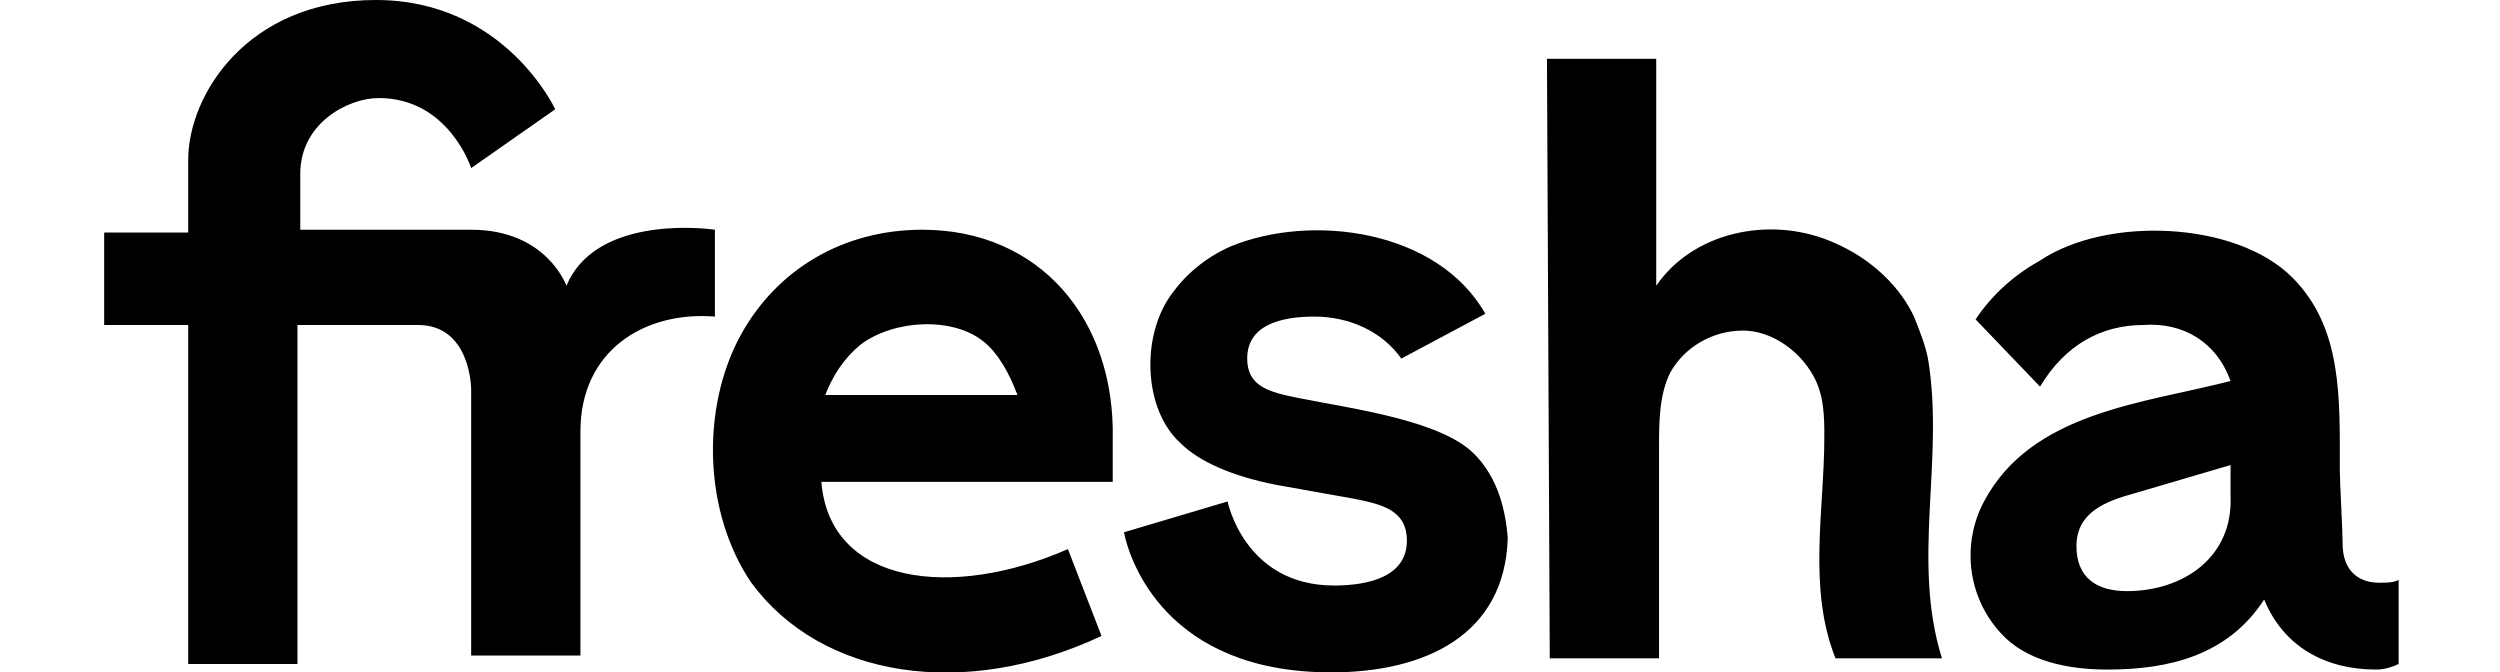 <svg xmlns="http://www.w3.org/2000/svg" viewBox="0 0 81.8 24" pointer-events="none" class="REKwxY CDFj_Y" style="height:22px"><title>Fresha</title><path d="M51.5 2.1h3.9v8.1c1.3-1.9 4-2.5 6.2-1.6 2.2.9 2.9 2.5 3 2.7.2.5.4 1 .5 1.5.6 3.6-.6 7.2.5 10.7h-3.8c-1-2.5-.4-5.3-.4-7.9 0-.7 0-1.5-.4-2.2-.5-.9-1.5-1.6-2.5-1.6-1.1 0-2.1.6-2.6 1.5-.4.8-.4 1.8-.4 2.7v7.5h-3.9l-.1-21.4zM36 15.7c.1-4.3-2.6-7.5-6.8-7.5-2.8 0-5.2 1.4-6.5 3.8-1.4 2.6-1.3 6.3.4 8.8 2.5 3.4 7.6 4.2 12.5 1.9l-1.2-3.1c-4.1 1.8-8.5 1.3-8.8-2.4H36v-1.5zm-10.3-1.5c.3-.8.7-1.4 1.3-1.9 1.2-.9 3.3-1 4.4-.1.5.4.9 1.1 1.2 1.9h-6.9zM13.1 13.9s0-2.3-1.9-2.3H6.9v12.1H3V11.6H0V8.3h3V5.7C3 3.4 5.1 0 9.7 0s6.4 3.9 6.4 3.9l-3 2.1s-.8-2.5-3.3-2.5C8.7 3.5 7 4.4 7 6.2v2h6.1c2.7 0 3.4 2 3.4 2 1-2.4 4.6-2.1 5.3-2v3.1c-2.5-.2-4.8 1.2-4.8 4.1v8h-3.9v-9.5zM48.9 16.2c-1.2-1.2-4.3-1.6-6.3-2-1-.2-1.8-.4-1.8-1.4 0-1.2 1.2-1.5 2.4-1.5s2.4.5 3.1 1.5l3-1.6c-1.7-3-6.2-3.6-9.1-2.4-.9.4-1.6 1-2.1 1.7-1.1 1.5-1 4.1.3 5.3.7.7 1.9 1.2 3.4 1.5l2.8.5c1 .2 1.9.4 1.9 1.5 0 1.3-1.4 1.6-2.6 1.6-3.2 0-3.8-3-3.8-3L36.4 19c.2 1 1.5 5 7.4 5 3.3 0 6.2-1.3 6.3-4.8-.1-1.3-.5-2.3-1.2-3zM81.2 20.8c-.7 0-1.3-.4-1.3-1.4 0-.5-.1-2.2-.1-2.6 0-2.6.1-5.1-1.7-6.9-2-2-6.6-2.2-9-.6-.9.5-1.7 1.2-2.3 2.1l2.3 2.4c.9-1.5 2.2-2.2 3.7-2.2 1.4-.1 2.6.6 3.1 2-3.1.8-7.1 1.1-8.8 4.3-.8 1.5-.6 3.4.6 4.7.9 1 2.4 1.3 3.8 1.3 2.2 0 4.3-.5 5.6-2.5.7 1.7 2.2 2.5 4 2.5.3 0 .6-.1.8-.2v-3c-.2.1-.4.1-.7.1zm-5.3-3.1c.1 2.2-1.7 3.4-3.7 3.4-1.1 0-1.8-.5-1.8-1.6 0-1.2 1-1.6 2.1-1.9l3.4-1v1.1z"></path></svg>
